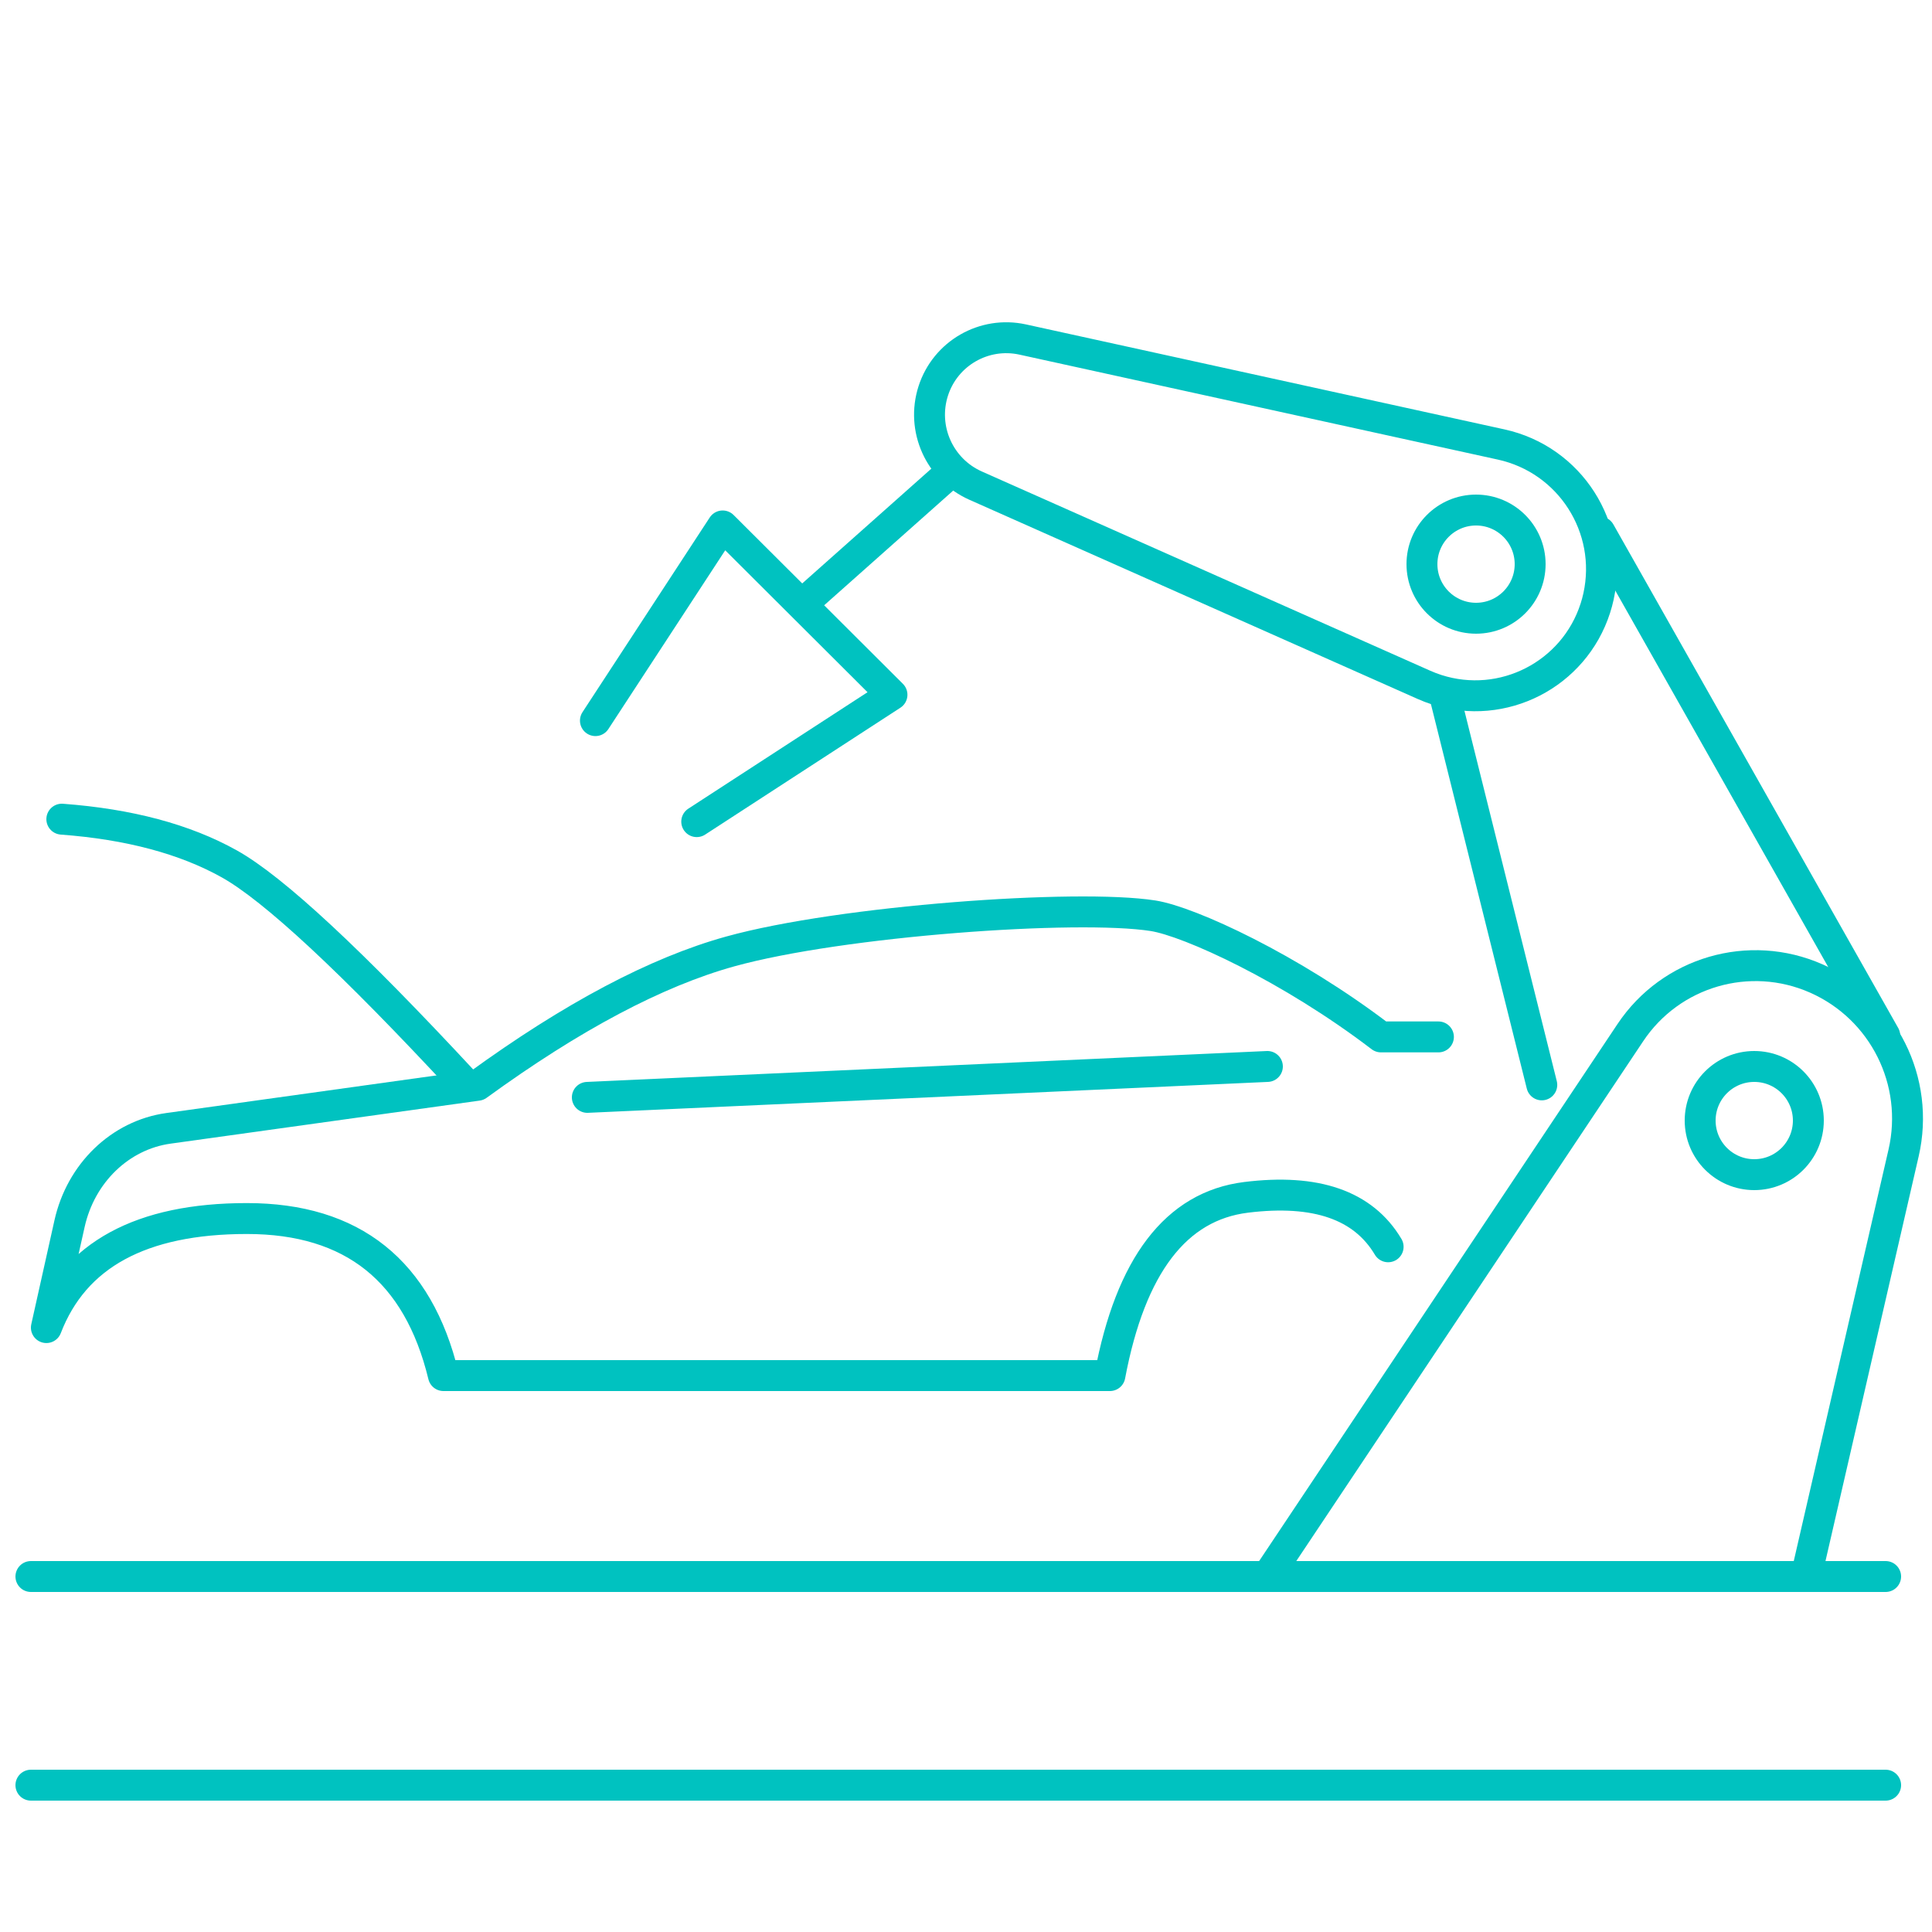 <?xml version="1.0" encoding="UTF-8"?>
<svg xmlns="http://www.w3.org/2000/svg" xmlns:xlink="http://www.w3.org/1999/xlink" width="125px" height="125px" viewBox="0 0 125 125" version="1.1">
  <title>icon-automobil</title>
  <g id="Page-1" stroke="none" stroke-width="1" fill="none" fill-rule="evenodd">
    <g id="icon-automobil">
      <rect id="Rectangle-Copy-26" x="0" y="0" width="125" height="125"></rect>
      <circle id="Oval" stroke="#00C2C0" stroke-width="2" stroke-linecap="round" stroke-linejoin="round" cx="95.5" cy="36.5" r="3.5"></circle>
      <circle id="Oval-Copy" stroke="#00C2C0" stroke-width="2" stroke-linecap="round" stroke-linejoin="round" cx="113.5" cy="72.5" r="3.5"></circle>
      <path d="M89.812,80.667 C88.21,77.972 85.145,76.906 80.616,77.469 C76.087,78.033 73.152,81.876 71.811,89 L28.69,89 C27.05,82.226 22.81,78.839 15.971,78.839 C9.132,78.839 4.809,81.191 3,85.895 L4.499,79.172 C5.23,75.892 7.777,73.437 10.9,73.003 L30.898,70.218 C37.021,65.768 42.471,62.881 47.248,61.558 C54.413,59.573 69.668,58.478 74.597,59.248 C76.959,59.617 83.52,62.637 89.348,67.088 L93.066,67.088" id="Shape" stroke="#00C2C0" stroke-width="2" stroke-linecap="round" stroke-linejoin="round"></path>
      <polyline id="Path-26" stroke="#00C2C0" stroke-width="2" stroke-linecap="round" stroke-linejoin="round" transform="translate(47.027, 44.697) rotate(-135) translate(-47.027, -44.697) " points="51.677 37.322 54.762 52.05 39.293 52.072 42.421 37.335"></polyline>
      <line x1="52" y1="39" x2="61" y2="31" id="Path-27" stroke="#00C2C0" stroke-width="2" stroke-linecap="round" stroke-linejoin="round"></line>
      <line x1="38" y1="71" x2="82" y2="69" id="Path-28" stroke="#00C2C0" stroke-width="2" stroke-linecap="round" stroke-linejoin="round"></line>
      <path d="M4,53 C8.348,53.324 11.958,54.287 14.83,55.89 C17.701,57.492 22.758,62.196 30,70" id="Path-29" stroke="#00C2C0" stroke-width="2" stroke-linecap="round" stroke-linejoin="round"></path>
      <path d="M66.169,21.967 L97.127,28.759 C101.582,29.736 104.4,34.139 103.423,38.594 C103.367,38.85 103.299,39.103 103.218,39.353 C101.838,43.643 97.241,46.003 92.95,44.623 C92.674,44.534 92.402,44.43 92.136,44.312 L63.122,31.42 C60.778,30.378 59.596,27.736 60.381,25.294 C61.165,22.859 63.67,21.419 66.169,21.967 Z" id="Path-30" stroke="#00C2C0" stroke-width="2" stroke-linecap="round" stroke-linejoin="round"></path>
      <line x1="103.515" y1="34.423" x2="121.942" y2="67" id="Path" stroke="#00C2C0" stroke-width="2" stroke-linecap="round" stroke-linejoin="round"></line>
      <line x1="108.001" y1="63.748" x2="85.281" y2="51.668" id="Path" stroke="#00C2C0" stroke-width="2" stroke-linecap="round" stroke-linejoin="round" transform="translate(96.641, 57.708) rotate(48) translate(-96.641, -57.708) "></line>
      <path d="M82,102 L105.485,66.808 C108.111,62.873 113.186,61.396 117.514,63.308 C121.859,65.228 124.229,69.963 123.163,74.592 L116.852,102 L116.852,102 L82,102 Z" id="Path-31" stroke="#00C2C0" stroke-width="2" stroke-linecap="round" stroke-linejoin="round"></path>
      <line x1="2" y1="102" x2="122" y2="102" id="Path-32" stroke="#00C2C0" stroke-width="2" stroke-linecap="round" stroke-linejoin="round"></line>
      <line x1="2" y1="115.5" x2="122" y2="115.5" id="Path-32-Copy" stroke="#00C2C0" stroke-width="2" stroke-linecap="round" stroke-linejoin="round"></line>
    </g>
  </g>
</svg>
